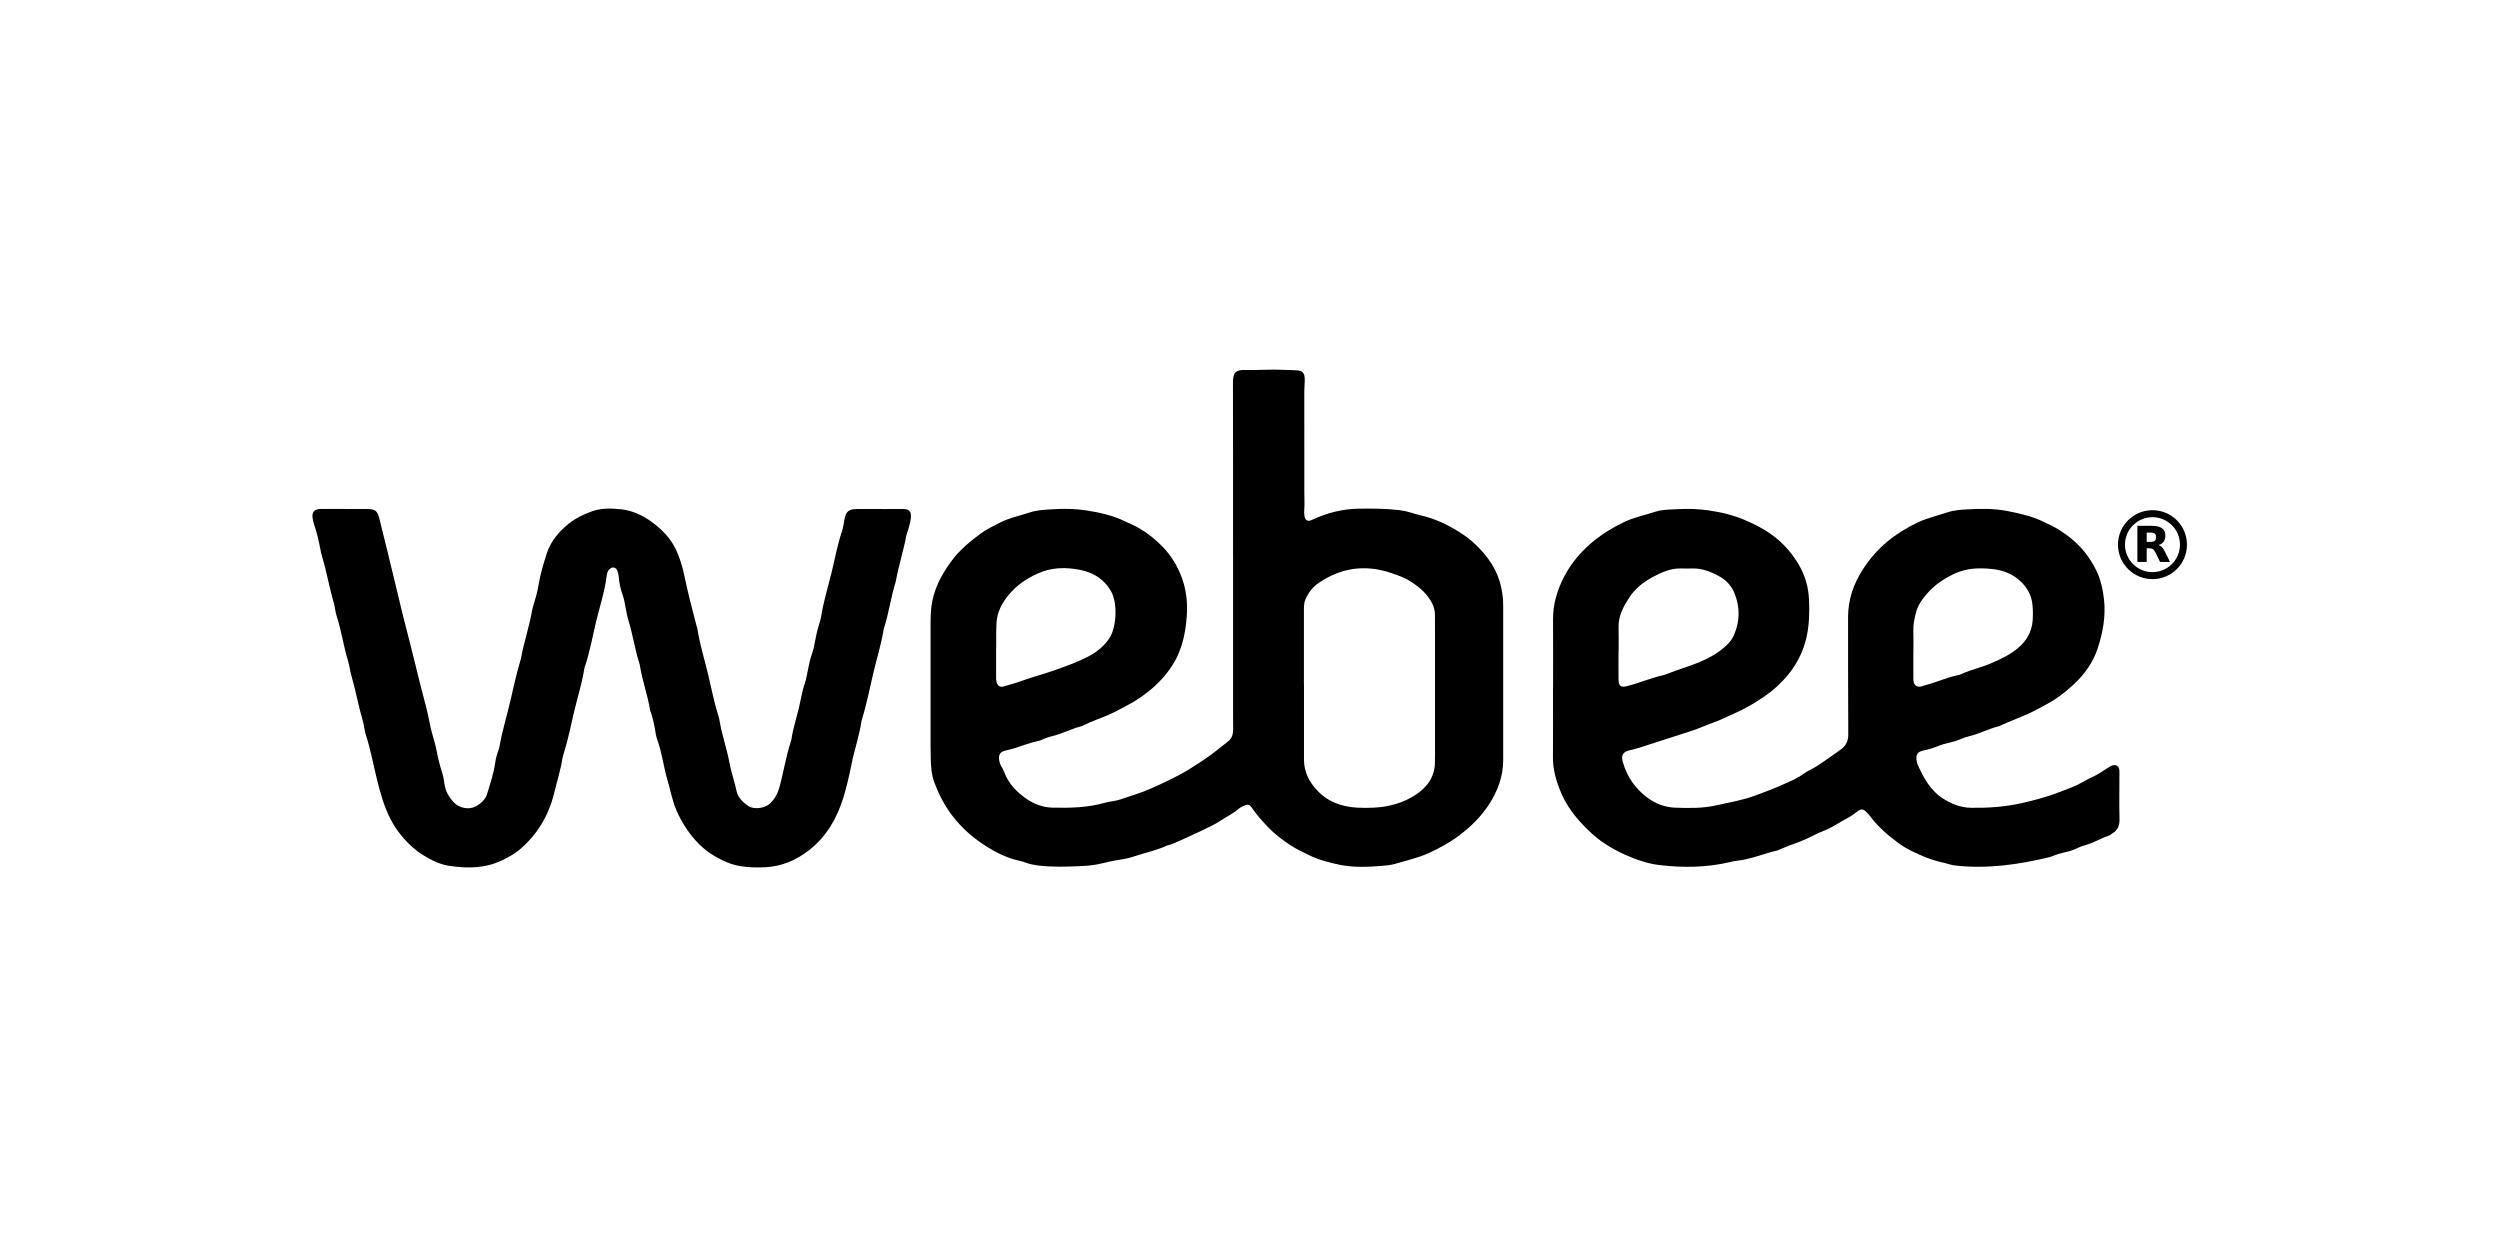 <svg xmlns="http://www.w3.org/2000/svg" width="160" height="80" viewBox="0 0 160 80" fill="none"><g clip-path="url(#clip0_461_9030)"><path d="M78.914 35.489C78.914 31.817 78.92 28.146 78.909 24.474C78.907 23.814 79.112 23.664 79.707 23.679C80.511 23.701 81.313 23.626 82.115 23.668C82.41 23.684 82.707 23.681 83 23.702C83.35 23.729 83.488 23.864 83.501 24.218C83.511 24.5 83.477 24.783 83.475 25.066C83.474 27.203 83.472 29.34 83.477 31.477C83.477 31.878 83.502 32.279 83.471 32.68C83.463 32.785 83.467 32.894 83.482 32.997C83.529 33.317 83.688 33.404 83.976 33.269C84.918 32.828 85.9 32.572 86.947 32.555C87.822 32.541 88.696 32.547 89.566 32.65C89.826 32.681 90.078 32.738 90.328 32.814C90.519 32.874 90.711 32.938 90.907 32.981C91.819 33.182 92.652 33.579 93.43 34.071C94.137 34.519 94.747 35.089 95.252 35.776C95.918 36.68 96.205 37.682 96.205 38.787C96.205 42.069 96.205 45.35 96.205 48.633C96.205 49.68 95.865 50.608 95.296 51.485C94.784 52.273 94.129 52.911 93.394 53.465C92.794 53.917 92.133 54.28 91.441 54.596C90.756 54.907 90.032 55.062 89.323 55.277C89.049 55.359 88.767 55.389 88.484 55.412C87.587 55.484 86.683 55.532 85.798 55.357C85.096 55.218 84.398 55.032 83.743 54.713C83.328 54.512 82.912 54.312 82.532 54.057C82.033 53.723 81.552 53.358 81.138 52.919C80.774 52.533 80.416 52.141 80.12 51.697C79.971 51.475 79.853 51.455 79.604 51.571C79.486 51.627 79.367 51.686 79.269 51.768C78.906 52.075 78.479 52.284 78.085 52.542C77.732 52.773 77.343 52.953 76.962 53.135C76.409 53.4 75.848 53.648 75.29 53.902C75.16 53.96 75.027 54.009 74.894 54.057C74.827 54.082 74.752 54.084 74.69 54.114C74.067 54.409 73.393 54.546 72.744 54.76C72.484 54.847 72.228 54.925 71.958 54.97C71.504 55.046 71.049 55.123 70.602 55.239C70.085 55.374 69.553 55.415 69.022 55.437C68.162 55.473 67.298 55.497 66.439 55.391C66.179 55.358 65.927 55.311 65.68 55.221C65.547 55.172 65.412 55.126 65.273 55.097C64.391 54.91 63.606 54.491 62.872 54.001C62.156 53.523 61.523 52.941 60.986 52.254C60.461 51.584 60.084 50.844 59.793 50.058C59.62 49.592 59.584 49.089 59.569 48.593C59.552 48.027 59.557 47.46 59.557 46.893C59.557 44.544 59.557 42.194 59.557 39.845C59.557 39.526 59.566 39.209 59.602 38.892C59.726 37.778 60.216 36.831 60.868 35.939C61.4 35.214 62.076 34.646 62.792 34.127C63.151 33.868 63.56 33.671 63.958 33.466C64.575 33.147 65.249 33.014 65.897 32.799C66.373 32.64 66.873 32.623 67.368 32.592C68.101 32.545 68.838 32.556 69.56 32.671C70.397 32.804 71.231 32.989 72.004 33.367C72.31 33.517 72.626 33.642 72.925 33.816C73.491 34.147 73.993 34.557 74.44 35.026C74.98 35.594 75.373 36.255 75.647 37.002C76.044 38.084 76.028 39.185 75.857 40.284C75.729 41.1 75.475 41.897 75.019 42.599C74.617 43.216 74.124 43.752 73.547 44.216C73.141 44.542 72.711 44.842 72.256 45.081C71.832 45.305 71.415 45.547 70.968 45.74C70.427 45.974 69.866 46.161 69.337 46.424C69.295 46.446 69.254 46.472 69.208 46.482C68.553 46.641 67.957 46.978 67.297 47.123C67.136 47.158 66.983 47.223 66.827 47.28C66.705 47.324 66.59 47.396 66.464 47.42C65.754 47.556 65.1 47.878 64.394 48.027C63.998 48.11 63.887 48.296 63.954 48.693C63.975 48.823 64.029 48.94 64.09 49.055C64.157 49.18 64.231 49.303 64.279 49.435C64.538 50.14 65.047 50.664 65.629 51.081C66.132 51.442 66.728 51.678 67.379 51.69C68.504 51.714 69.622 51.69 70.717 51.376C71.034 51.285 71.377 51.276 71.686 51.169C72.343 50.939 73.013 50.755 73.651 50.469C74.114 50.262 74.576 50.054 75.029 49.826C75.417 49.629 75.804 49.425 76.172 49.191C76.759 48.819 77.349 48.449 77.891 48.008C78.129 47.816 78.374 47.631 78.611 47.437C78.849 47.242 78.923 46.974 78.921 46.678C78.92 46.253 78.916 45.828 78.916 45.403C78.916 42.098 78.916 38.793 78.916 35.486H78.912L78.914 35.489ZM83.451 43.801H83.455C83.455 45.406 83.455 47.011 83.455 48.616C83.455 49.389 83.779 50.033 84.296 50.584C84.989 51.322 85.873 51.635 86.862 51.69C87.215 51.71 87.571 51.709 87.924 51.69C88.894 51.639 89.81 51.398 90.627 50.85C91.377 50.346 91.843 49.677 91.835 48.738C91.834 48.561 91.841 48.384 91.841 48.207C91.841 45.61 91.841 43.014 91.841 40.418C91.841 40.052 91.841 39.687 91.835 39.32C91.831 38.98 91.719 38.679 91.533 38.392C91.206 37.882 90.76 37.516 90.253 37.197C89.887 36.968 89.493 36.828 89.09 36.689C87.411 36.107 85.838 36.315 84.377 37.321C84.003 37.578 83.732 37.941 83.55 38.361C83.43 38.638 83.451 38.94 83.451 39.235C83.451 40.758 83.451 42.279 83.451 43.802V43.801ZM63.751 41.66C63.751 42.239 63.751 42.758 63.751 43.278C63.751 43.42 63.744 43.563 63.795 43.699C63.876 43.915 64.019 43.996 64.239 43.932C64.647 43.813 65.059 43.702 65.456 43.554C66.121 43.31 66.807 43.139 67.475 42.901C68.209 42.64 68.939 42.383 69.634 42.026C70.171 41.749 70.618 41.388 70.968 40.895C71.466 40.195 71.536 38.626 71.124 37.873C70.686 37.074 69.981 36.641 69.136 36.474C68.216 36.291 67.297 36.299 66.396 36.712C65.668 37.044 65.043 37.478 64.543 38.09C64.126 38.6 63.822 39.161 63.777 39.844C63.736 40.47 63.774 41.095 63.75 41.66H63.751Z" fill="black"></path><path d="M99.397 43.983C99.397 42.544 99.404 41.103 99.394 39.664C99.387 38.672 99.657 37.763 100.113 36.889C100.606 35.949 101.292 35.179 102.112 34.53C102.665 34.092 103.273 33.738 103.914 33.425C104.561 33.109 105.256 32.976 105.927 32.755C106.402 32.599 106.907 32.614 107.402 32.586C108.04 32.551 108.681 32.571 109.312 32.658C110.177 32.78 111.024 32.988 111.829 33.35C112.229 33.528 112.613 33.722 112.988 33.95C113.886 34.499 114.59 35.237 115.118 36.131C115.524 36.818 115.743 37.58 115.777 38.386C115.813 39.202 115.793 40.022 115.609 40.817C115.407 41.685 115.017 42.475 114.446 43.176C114 43.721 113.487 44.187 112.91 44.58C112.551 44.823 112.182 45.057 111.798 45.267C111.3 45.539 110.774 45.748 110.265 45.995C109.883 46.181 109.474 46.297 109.082 46.465C108.509 46.712 107.906 46.886 107.314 47.082C106.518 47.342 105.718 47.59 104.923 47.852C104.708 47.923 104.49 47.97 104.273 48.025C103.855 48.131 103.744 48.345 103.859 48.76C104.12 49.707 104.66 50.475 105.435 51.051C105.948 51.434 106.551 51.666 107.209 51.691C108.096 51.725 108.99 51.737 109.855 51.54C110.693 51.35 111.543 51.211 112.36 50.908C112.945 50.691 113.531 50.468 114.1 50.215C114.548 50.017 115.009 49.824 115.414 49.531C115.672 49.346 115.969 49.224 116.24 49.054C116.772 48.722 117.268 48.344 117.781 47.99C118.133 47.748 118.292 47.434 118.289 47.004C118.278 44.502 118.276 41.998 118.276 39.497C118.276 38.38 118.621 37.373 119.226 36.435C119.66 35.762 120.179 35.169 120.788 34.663C121.376 34.174 122.026 33.773 122.726 33.442C123.342 33.15 123.996 33.001 124.633 32.79C125.064 32.647 125.515 32.62 125.961 32.596C126.812 32.549 127.669 32.546 128.504 32.712C129.266 32.862 130.024 33.032 130.739 33.37C131.114 33.547 131.488 33.721 131.834 33.943C132.421 34.32 132.956 34.759 133.4 35.31C133.699 35.681 133.954 36.078 134.159 36.5C134.442 37.088 134.587 37.724 134.658 38.372C134.775 39.437 134.583 40.473 134.259 41.474C133.961 42.397 133.4 43.176 132.684 43.833C132.17 44.305 131.617 44.736 131.003 45.061C130.599 45.275 130.2 45.506 129.779 45.693C129.208 45.948 128.622 46.166 128.052 46.423C128.009 46.443 127.968 46.471 127.923 46.482C127.277 46.634 126.692 46.963 126.045 47.114C125.862 47.157 125.681 47.219 125.508 47.291C125.234 47.405 124.954 47.492 124.664 47.555C124.468 47.597 124.274 47.654 124.088 47.728C123.78 47.851 123.471 47.957 123.143 48.021C122.708 48.106 122.595 48.291 122.673 48.728C122.683 48.786 122.694 48.845 122.717 48.899C123.088 49.736 123.509 50.548 124.298 51.07C124.852 51.435 125.462 51.689 126.15 51.699C127.241 51.714 128.314 51.642 129.386 51.401C130.232 51.211 131.061 50.985 131.862 50.674C132.363 50.48 132.878 50.299 133.349 50.02C133.692 49.817 134.072 49.68 134.408 49.456C134.574 49.346 134.75 49.248 134.916 49.134C135.002 49.075 135.097 49.018 135.197 48.987C135.426 48.916 135.598 49.025 135.635 49.259C135.649 49.351 135.643 49.447 135.643 49.541C135.643 50.509 135.625 51.478 135.648 52.444C135.656 52.842 135.531 53.13 135.198 53.336C135.117 53.386 135.045 53.457 134.958 53.485C134.453 53.651 133.998 53.938 133.483 54.081C133.302 54.133 133.122 54.196 132.953 54.278C132.706 54.4 132.451 54.484 132.184 54.541C131.906 54.6 131.634 54.679 131.37 54.786C131.305 54.812 131.238 54.841 131.17 54.858C129.184 55.334 127.181 55.624 125.132 55.392C124.823 55.356 124.538 55.24 124.238 55.177C123.572 55.035 122.959 54.763 122.355 54.47C122.06 54.327 121.772 54.155 121.507 53.961C120.822 53.457 120.177 52.904 119.669 52.212C119.648 52.183 119.623 52.158 119.599 52.131C119.219 51.709 119.157 51.706 118.706 52.056C118.482 52.23 118.229 52.369 117.984 52.499C117.569 52.719 117.184 53.001 116.739 53.165C116.363 53.304 116.01 53.501 115.65 53.669C115.081 53.937 114.477 54.103 113.91 54.365C113.856 54.389 113.802 54.417 113.745 54.43C112.86 54.634 112.018 55.007 111.104 55.096C110.988 55.107 110.872 55.137 110.757 55.164C109.257 55.526 107.733 55.545 106.215 55.366C105.456 55.277 104.727 55.022 104.019 54.709C103.551 54.502 103.109 54.257 102.687 53.98C102.086 53.581 101.563 53.083 101.082 52.543C100.59 51.992 100.179 51.38 99.897 50.707C99.602 50.001 99.383 49.263 99.389 48.478C99.399 46.98 99.392 45.481 99.392 43.982H99.39L99.397 43.983ZM103.591 41.677C103.591 41.677 103.587 41.677 103.585 41.677C103.585 42.29 103.577 42.904 103.588 43.517C103.595 43.922 103.744 44.006 104.131 43.91C104.911 43.717 105.65 43.39 106.436 43.214C106.539 43.191 106.639 43.152 106.738 43.112C107.373 42.857 108.033 42.676 108.667 42.415C109.407 42.112 110.093 41.743 110.644 41.151C110.8 40.984 110.912 40.796 110.998 40.586C111.358 39.715 111.361 38.848 111.008 37.971C110.822 37.511 110.506 37.156 110.096 36.922C109.543 36.605 108.952 36.359 108.287 36.383C108.051 36.391 107.814 36.384 107.577 36.38C106.901 36.367 106.302 36.646 105.737 36.951C105.157 37.264 104.633 37.685 104.266 38.253C103.893 38.831 103.568 39.429 103.588 40.154C103.602 40.661 103.591 41.168 103.591 41.675V41.677ZM122.458 41.715C122.458 41.715 122.456 41.715 122.454 41.715C122.454 42.246 122.454 42.776 122.454 43.308C122.454 43.414 122.451 43.522 122.471 43.625C122.519 43.873 122.688 43.983 122.935 43.937C123.016 43.921 123.092 43.886 123.172 43.866C123.904 43.68 124.593 43.353 125.336 43.203C125.417 43.187 125.496 43.157 125.57 43.123C126.159 42.849 126.798 42.72 127.398 42.463C128.009 42.203 128.598 41.932 129.113 41.508C129.686 41.035 130.04 40.45 130.091 39.699C130.117 39.322 130.114 38.946 130.06 38.57C129.985 38.046 129.725 37.612 129.362 37.25C128.86 36.747 128.216 36.495 127.527 36.42C126.692 36.329 125.871 36.346 125.069 36.724C124.38 37.049 123.779 37.462 123.295 38.033C123.024 38.353 122.766 38.699 122.647 39.12C122.527 39.542 122.439 39.964 122.454 40.408C122.47 40.844 122.457 41.28 122.457 41.717L122.458 41.715Z" fill="black"></path><path d="M22.076 32.575C22.548 32.575 23.022 32.57 23.494 32.575C24.019 32.58 24.155 32.695 24.281 33.199C24.624 34.585 24.97 35.969 25.298 37.357C25.593 38.608 25.896 39.858 26.224 41.099C26.462 42 26.668 42.909 26.898 43.812C27.114 44.667 27.366 45.517 27.523 46.39C27.577 46.69 27.675 46.984 27.751 47.281C27.811 47.509 27.885 47.734 27.928 47.967C28.015 48.432 28.117 48.892 28.265 49.341C28.348 49.599 28.409 49.864 28.441 50.136C28.496 50.613 28.72 51.007 29.043 51.351C29.386 51.717 30 51.846 30.443 51.609C30.779 51.429 31.07 51.177 31.183 50.79C31.376 50.134 31.603 49.486 31.694 48.804C31.725 48.569 31.789 48.342 31.864 48.117C31.901 48.005 31.948 47.895 31.968 47.779C32.131 46.824 32.419 45.897 32.641 44.956C32.854 44.051 33.041 43.136 33.313 42.245C33.323 42.211 33.336 42.177 33.342 42.143C33.523 41.12 33.869 40.134 34.045 39.11C34.071 38.96 34.116 38.811 34.161 38.665C34.286 38.271 34.395 37.873 34.462 37.464C34.574 36.775 34.776 36.103 34.984 35.443C35.232 34.656 35.763 34.025 36.414 33.504C36.845 33.16 37.337 32.927 37.844 32.74C38.466 32.512 39.125 32.522 39.773 32.597C40.645 32.699 41.384 33.114 42.047 33.664C42.532 34.066 42.949 34.545 43.228 35.108C43.505 35.667 43.679 36.271 43.808 36.886C44.032 37.947 44.296 38.999 44.577 40.048C44.595 40.116 44.625 40.182 44.635 40.252C44.784 41.235 45.083 42.182 45.316 43.146C45.528 44.029 45.694 44.922 45.968 45.791C45.996 45.88 46.025 45.972 46.04 46.064C46.191 47.011 46.522 47.913 46.693 48.855C46.8 49.446 47.016 50.013 47.134 50.605C47.222 51.045 47.545 51.349 47.9 51.587C48.265 51.833 48.973 51.727 49.288 51.419C49.598 51.118 49.786 50.763 49.901 50.331C50.153 49.374 50.309 48.392 50.617 47.448C50.628 47.414 50.642 47.382 50.647 47.346C50.771 46.479 51.079 45.656 51.239 44.798C51.306 44.438 51.391 44.084 51.507 43.735C51.585 43.502 51.632 43.256 51.679 43.013C51.757 42.606 51.838 42.202 51.977 41.811C52.048 41.612 52.096 41.405 52.133 41.194C52.209 40.763 52.299 40.337 52.435 39.92C52.483 39.774 52.527 39.625 52.55 39.475C52.7 38.518 52.985 37.59 53.218 36.653C53.436 35.773 53.588 34.874 53.883 34.013C53.967 33.769 53.995 33.507 54.043 33.252C54.138 32.745 54.312 32.583 54.829 32.577C55.443 32.57 56.058 32.579 56.672 32.579C57.038 32.579 57.406 32.569 57.772 32.575C58.208 32.582 58.34 32.735 58.292 33.174C58.262 33.457 58.177 33.728 58.093 33.998C58.062 34.1 58.017 34.198 57.998 34.301C57.824 35.266 57.512 36.198 57.339 37.162C57.333 37.197 57.328 37.233 57.316 37.265C57.016 38.223 56.886 39.224 56.582 40.181C56.57 40.215 56.559 40.249 56.553 40.283C56.406 41.218 56.119 42.12 55.902 43.038C55.664 44.048 55.464 45.067 55.162 46.061C55.152 46.095 55.138 46.129 55.132 46.163C54.998 47.1 54.678 47.994 54.494 48.922C54.352 49.637 54.189 50.357 53.974 51.051C53.569 52.353 52.908 53.522 51.812 54.387C50.978 55.046 50.038 55.454 48.962 55.504C48.43 55.529 47.898 55.518 47.37 55.431C46.79 55.337 46.266 55.093 45.762 54.805C45.008 54.376 44.423 53.76 43.943 53.051C43.68 52.663 43.455 52.249 43.27 51.81C43.017 51.207 42.909 50.566 42.724 49.949C42.466 49.087 42.376 48.188 42.065 47.342C41.98 47.113 41.954 46.859 41.91 46.615C41.847 46.267 41.769 45.921 41.651 45.587C41.631 45.532 41.607 45.475 41.598 45.418C41.452 44.483 41.116 43.594 40.965 42.66C40.953 42.59 40.942 42.52 40.919 42.453C40.623 41.544 40.498 40.59 40.212 39.676C40.138 39.441 40.097 39.195 40.051 38.951C39.993 38.638 39.939 38.324 39.833 38.022C39.715 37.686 39.636 37.343 39.609 36.986C39.597 36.834 39.568 36.679 39.515 36.537C39.419 36.281 39.166 36.247 38.983 36.451C38.894 36.551 38.85 36.676 38.834 36.805C38.708 37.864 38.365 38.876 38.121 39.907C37.906 40.824 37.738 41.756 37.435 42.653C37.419 42.698 37.403 42.742 37.396 42.789C37.252 43.737 36.955 44.648 36.736 45.577C36.528 46.459 36.355 47.353 36.079 48.221C36.05 48.31 36.018 48.4 36.004 48.494C35.885 49.266 35.646 50.01 35.463 50.765C35.117 52.194 34.391 53.404 33.274 54.36C32.938 54.648 32.542 54.863 32.132 55.06C31.046 55.583 29.913 55.587 28.768 55.417C28.161 55.327 27.605 55.055 27.078 54.727C26.61 54.437 26.21 54.074 25.849 53.668C25.53 53.305 25.252 52.914 25.024 52.482C24.591 51.66 24.348 50.785 24.126 49.886C23.89 48.926 23.712 47.949 23.407 47.004C23.317 46.724 23.304 46.421 23.22 46.139C22.941 45.2 22.779 44.233 22.503 43.292C22.406 42.965 22.373 42.617 22.273 42.292C21.982 41.342 21.85 40.355 21.541 39.411C21.453 39.144 21.445 38.852 21.364 38.581C21.079 37.632 20.923 36.65 20.635 35.701C20.57 35.487 20.524 35.266 20.482 35.047C20.392 34.582 20.29 34.123 20.136 33.675C20.082 33.52 20.039 33.358 20.012 33.197C19.943 32.78 20.096 32.593 20.513 32.572C20.584 32.569 20.655 32.572 20.726 32.572C21.175 32.572 21.623 32.572 22.073 32.572L22.076 32.575Z" fill="black"></path><path d="M137.758 36.841C138.854 36.841 139.741 35.954 139.741 34.858C139.741 33.763 138.854 32.876 137.758 32.876C136.663 32.876 135.775 33.763 135.775 34.858C135.775 35.954 136.663 36.841 137.758 36.841Z" stroke="black" stroke-width="0.448"></path><path d="M137.64 34.679C137.763 34.679 137.853 34.655 137.907 34.608C137.96 34.563 137.989 34.487 137.989 34.379C137.989 34.274 137.96 34.2 137.907 34.153C137.853 34.108 137.763 34.086 137.64 34.086H137.389V34.679H137.64ZM137.389 35.09V35.963H136.793V33.653H137.703C138.007 33.653 138.229 33.705 138.37 33.808C138.514 33.909 138.583 34.07 138.583 34.292C138.583 34.444 138.547 34.57 138.473 34.668C138.4 34.765 138.29 34.839 138.14 34.883C138.223 34.904 138.294 34.946 138.359 35.011C138.424 35.076 138.489 35.175 138.554 35.309L138.879 35.963H138.245L137.963 35.39C137.907 35.276 137.848 35.195 137.79 35.155C137.732 35.112 137.653 35.09 137.557 35.09H137.389Z" fill="black"></path></g><defs><clipPath id="clip0_461_9030"><rect width="120" height="31.867" fill="white" transform="translate(20 23.656)"></rect></clipPath></defs></svg>